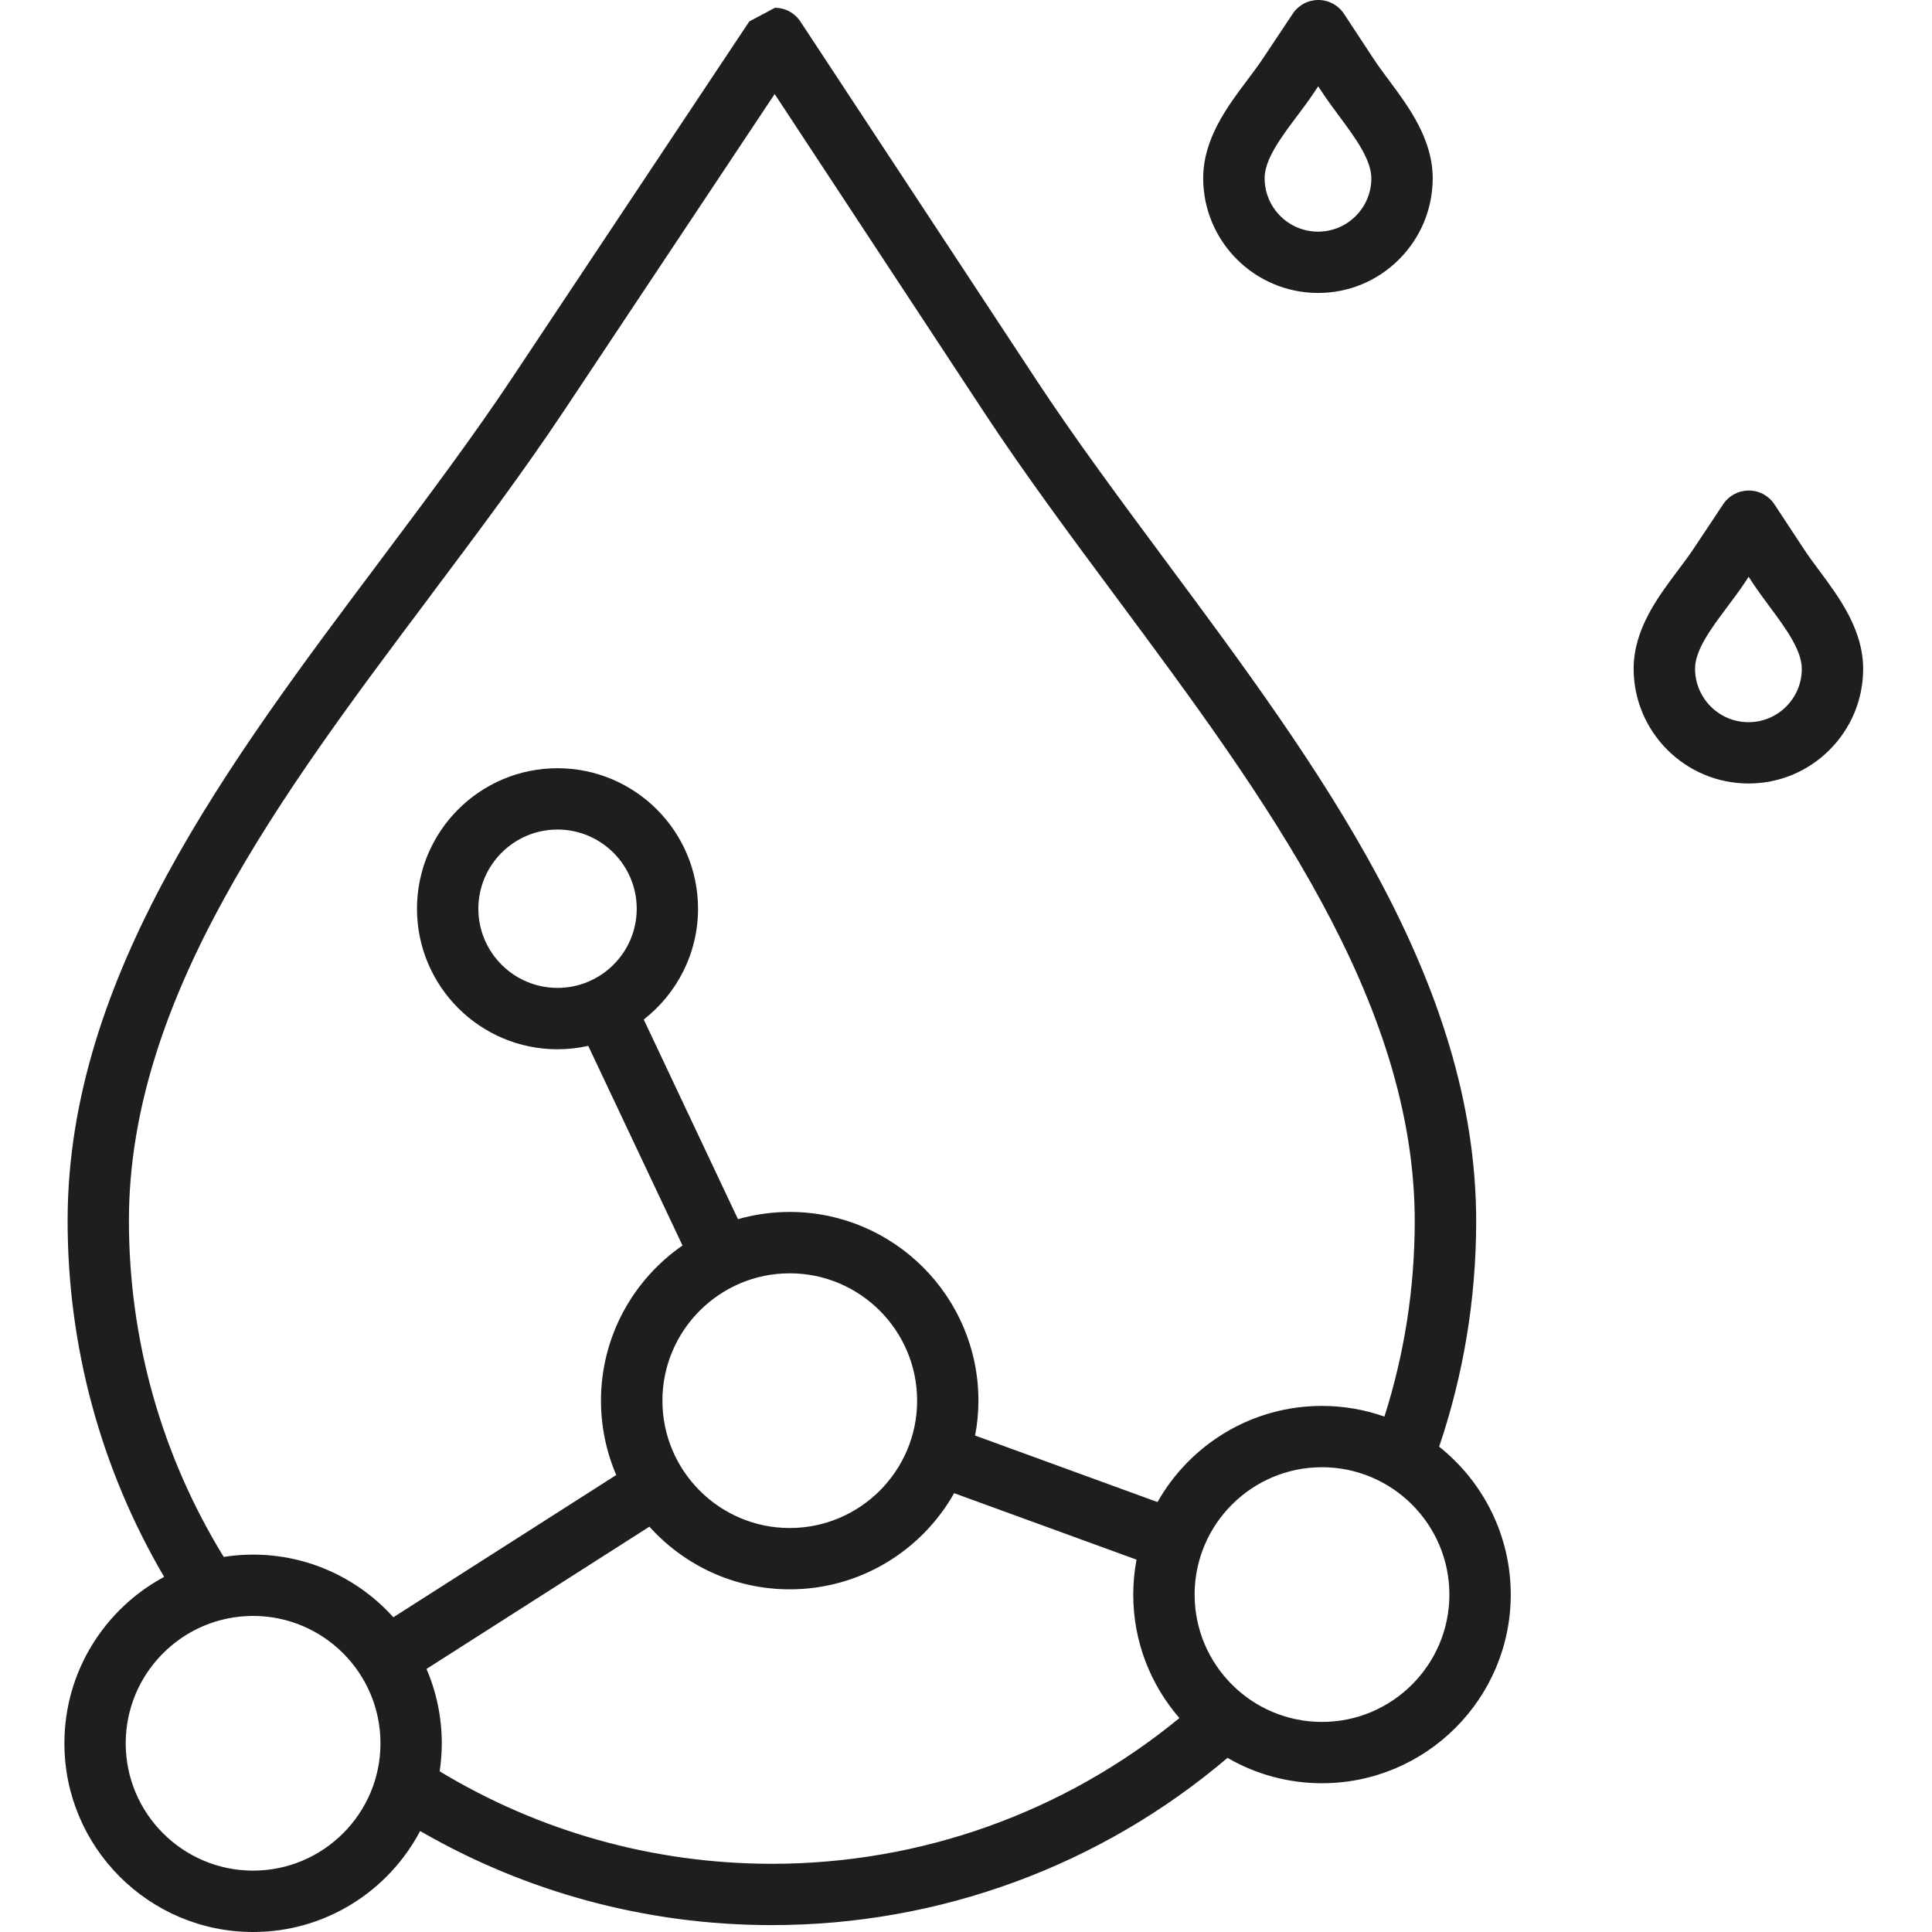 <svg xmlns="http://www.w3.org/2000/svg" fill="none" viewBox="0 0 30 30" height="30" width="30">
<path fill="#1E1E1E" d="M20.463 4.443H20.468C20.914 4.443 21.334 4.27 21.649 3.955C21.967 3.639 22.142 3.219 22.143 2.772C22.145 2.198 21.792 1.723 21.481 1.304C21.393 1.185 21.31 1.073 21.238 0.965L20.783 0.272C20.714 0.169 20.599 0.105 20.474 0.105H20.473C20.349 0.105 20.233 0.167 20.164 0.271L19.705 0.961C19.632 1.07 19.549 1.181 19.46 1.299C19.147 1.716 18.792 2.189 18.791 2.764C18.789 3.688 19.54 4.441 20.463 4.443ZM20.054 1.744C20.145 1.623 20.239 1.498 20.323 1.372L20.471 1.149L20.619 1.373C20.703 1.499 20.795 1.625 20.886 1.746C21.14 2.089 21.402 2.443 21.402 2.77C21.401 3.02 21.303 3.254 21.127 3.43C20.951 3.606 20.716 3.702 20.468 3.702H20.465C19.951 3.701 19.532 3.281 19.533 2.765C19.534 2.437 19.799 2.085 20.054 1.744ZM22.224 22.502C22.615 21.373 22.815 20.191 22.818 18.984C22.828 15.25 20.385 11.96 18.023 8.779C17.296 7.799 16.609 6.875 15.995 5.941L12.343 0.393C12.275 0.289 12.159 0.226 12.034 0.226C11.908 0.224 11.793 0.288 11.725 0.392L8.046 5.921C7.427 6.852 6.735 7.773 6.003 8.749C3.625 11.918 1.167 15.196 1.157 18.931C1.153 20.916 1.685 22.841 2.699 24.529C1.758 24.987 1.107 25.954 1.107 27.07C1.107 28.627 2.374 29.895 3.932 29.895C5.055 29.895 6.027 29.236 6.482 28.285C8.138 29.264 10.023 29.783 11.961 29.788H11.989C14.591 29.788 17.087 28.859 19.052 27.166C19.483 27.432 19.989 27.585 20.53 27.585C22.088 27.585 23.355 26.318 23.355 24.76C23.355 23.838 22.91 23.018 22.224 22.502ZM1.899 18.933C1.907 15.444 4.291 12.266 6.596 9.194C7.302 8.253 8.032 7.28 8.663 6.332L12.031 1.269L15.374 6.349C16 7.3 16.725 8.277 17.427 9.221C19.716 12.305 22.084 15.494 22.075 18.983C22.073 20.063 21.901 21.121 21.565 22.134C21.244 22.007 20.894 21.936 20.528 21.936C19.442 21.936 18.497 22.553 18.025 23.454L15.022 22.36C15.065 22.163 15.089 21.959 15.089 21.75C15.089 20.192 13.822 18.924 12.264 18.924C11.964 18.924 11.676 18.972 11.404 19.059L9.866 15.799C10.392 15.421 10.735 14.805 10.735 14.111C10.735 12.965 9.804 12.034 8.659 12.034C7.513 12.034 6.582 12.965 6.582 14.111C6.582 15.256 7.513 16.187 8.659 16.187C8.844 16.187 9.024 16.163 9.195 16.117L10.734 19.377C9.956 19.881 9.439 20.756 9.439 21.75C9.439 22.176 9.535 22.581 9.705 22.944L6.09 25.251C5.571 24.636 4.796 24.245 3.931 24.245C3.758 24.245 3.588 24.262 3.423 24.291C2.421 22.685 1.894 20.838 1.899 18.933ZM10.182 21.75C10.182 20.601 11.116 19.666 12.265 19.666C13.414 19.666 14.349 20.601 14.349 21.75C14.349 22.898 13.414 23.833 12.265 23.833C11.116 23.833 10.182 22.898 10.182 21.75ZM8.659 15.446C7.923 15.446 7.324 14.847 7.324 14.111C7.324 13.375 7.923 12.776 8.659 12.776C9.395 12.776 9.994 13.375 9.994 14.111C9.994 14.847 9.395 15.446 8.659 15.446ZM3.932 29.153C2.783 29.153 1.848 28.218 1.848 27.07C1.848 25.921 2.783 24.986 3.932 24.986C5.081 24.986 6.015 25.921 6.015 27.07C6.015 28.218 5.081 29.153 3.932 29.153ZM11.963 29.046C10.099 29.042 8.291 28.527 6.714 27.558C6.741 27.399 6.757 27.236 6.757 27.07C6.757 26.643 6.661 26.238 6.491 25.875L10.106 23.568C10.624 24.183 11.4 24.574 12.265 24.574C13.352 24.574 14.296 23.957 14.768 23.056L17.772 24.151C17.729 24.347 17.705 24.551 17.705 24.761C17.705 25.506 17.995 26.184 18.468 26.689C16.653 28.212 14.368 29.046 11.987 29.046C11.979 29.047 11.97 29.046 11.963 29.046ZM20.53 26.844C19.381 26.844 18.446 25.91 18.446 24.761C18.446 23.612 19.381 22.677 20.53 22.677C21.678 22.677 22.613 23.612 22.613 24.761C22.613 25.91 21.678 26.844 20.53 26.844Z"></path>
<path fill="#1E1E1E" d="M20.074 0.213C20.163 0.079 20.311 0 20.471 0H20.472C20.633 0 20.781 0.081 20.869 0.214L21.325 0.907C21.389 1.006 21.465 1.108 21.547 1.219L21.564 1.241L21.57 1.25C21.876 1.661 22.248 2.162 22.247 2.772C22.245 3.247 22.059 3.694 21.722 4.03C21.386 4.365 20.94 4.549 20.466 4.549H20.462C19.479 4.546 18.682 3.746 18.683 2.763C18.685 2.153 19.059 1.655 19.367 1.245L19.374 1.236L19.377 1.232C19.465 1.115 19.545 1.007 19.615 0.902L20.074 0.213ZM20.25 0.33L19.791 1.019C19.718 1.129 19.634 1.24 19.548 1.356L19.543 1.362C19.225 1.785 18.896 2.231 18.894 2.764C18.893 3.63 19.596 4.336 20.462 4.338H20.466C20.884 4.338 21.277 4.176 21.573 3.881C21.87 3.584 22.035 3.191 22.036 2.771C22.037 2.239 21.71 1.792 21.394 1.367L21.376 1.343C21.296 1.233 21.216 1.127 21.148 1.022L20.693 0.33C20.644 0.256 20.561 0.211 20.472 0.211H20.471C20.382 0.211 20.299 0.255 20.25 0.33ZM12.033 0.121C12.194 0.121 12.342 0.202 12.429 0.335L16.081 5.883C16.684 6.8 17.358 7.708 18.073 8.672L18.106 8.716L18.107 8.718C19.287 10.307 20.492 11.93 21.401 13.624C22.31 15.32 22.926 17.094 22.922 18.985C22.919 20.178 22.725 21.346 22.347 22.464C23.023 23.002 23.458 23.831 23.459 24.76C23.459 26.376 22.144 27.69 20.528 27.69C19.994 27.69 19.493 27.547 19.061 27.296C17.086 28.974 14.589 29.893 11.986 29.893H11.959C10.04 29.889 8.172 29.385 6.524 28.432C6.033 29.363 5.055 30 3.93 30C2.314 30 1 28.685 1 27.07C1 25.953 1.628 24.98 2.549 24.486C1.562 22.805 1.045 20.897 1.05 18.93C1.055 17.04 1.68 15.269 2.597 13.578C3.515 11.887 4.729 10.27 5.917 8.687L5.933 8.665C6.659 7.696 7.343 6.784 7.956 5.863L11.635 0.333M12.03 0.331C11.942 0.33 11.861 0.374 11.811 0.45L8.132 5.98C7.516 6.906 6.828 7.822 6.104 8.789L6.086 8.813C4.896 10.398 3.692 12.004 2.783 13.678C1.875 15.352 1.266 17.087 1.261 18.931C1.256 20.897 1.783 22.803 2.787 24.474L2.847 24.573L2.743 24.624C1.837 25.065 1.211 25.996 1.211 27.07C1.211 28.569 2.431 29.789 3.93 29.789C5.011 29.789 5.947 29.155 6.385 28.239L6.435 28.135L6.534 28.194C8.174 29.164 10.04 29.678 11.96 29.682H11.986C14.564 29.682 17.036 28.763 18.982 27.087L19.04 27.036L19.106 27.077C19.52 27.332 20.007 27.48 20.528 27.48C22.027 27.48 23.248 26.26 23.248 24.76C23.247 23.872 22.82 23.083 22.159 22.586L22.098 22.54L22.123 22.467C22.509 21.35 22.708 20.18 22.711 18.984C22.715 17.14 22.115 15.402 21.215 13.724C20.314 12.045 19.118 10.434 17.936 8.842L17.902 8.795C17.188 7.833 16.511 6.921 15.905 5.999L12.253 0.451M20.47 0.958L20.705 1.315C20.787 1.438 20.878 1.562 20.968 1.683L20.97 1.686C21.096 1.855 21.228 2.034 21.329 2.212C21.43 2.39 21.506 2.58 21.505 2.771C21.505 3.048 21.396 3.309 21.199 3.505C21.003 3.7 20.742 3.808 20.466 3.808H20.463C19.89 3.807 19.425 3.339 19.426 2.765C19.426 2.574 19.503 2.385 19.605 2.207C19.706 2.03 19.839 1.853 19.965 1.685L19.974 1.672C20.064 1.553 20.153 1.434 20.233 1.314L20.47 0.958ZM12.03 1.078L15.46 6.291C16.084 7.239 16.807 8.214 17.509 9.159L17.511 9.161C18.655 10.701 19.823 12.275 20.704 13.9C21.585 15.528 22.183 17.215 22.179 18.983C22.176 20.074 22.003 21.143 21.663 22.167L21.628 22.273L21.524 22.232C21.215 22.109 20.879 22.042 20.526 22.042C19.481 22.042 18.572 22.635 18.117 23.503L18.074 23.585L14.897 22.427L14.917 22.337C14.959 22.147 14.982 21.951 14.982 21.75C14.982 20.25 13.762 19.03 12.262 19.03C11.974 19.03 11.696 19.076 11.434 19.159L11.347 19.187L9.731 15.764L9.802 15.713C10.302 15.355 10.628 14.77 10.628 14.111C10.628 13.024 9.744 12.14 8.657 12.14C7.57 12.14 6.685 13.024 6.685 14.111C6.685 15.198 7.57 16.082 8.657 16.082C8.833 16.082 9.003 16.058 9.166 16.015L9.251 15.992L10.867 19.415L10.789 19.465C10.04 19.951 9.543 20.793 9.543 21.75C9.543 22.16 9.635 22.55 9.798 22.899L9.838 22.983L6.067 25.39L6.007 25.319C5.508 24.727 4.761 24.351 3.929 24.351C3.762 24.351 3.599 24.367 3.44 24.395L3.37 24.408L3.332 24.347C2.319 22.724 1.787 20.858 1.791 18.932C1.795 17.164 2.402 15.479 3.292 13.857C4.181 12.235 5.357 10.667 6.508 9.133L6.51 9.131L6.537 9.095C7.235 8.164 7.953 7.207 8.573 6.274L12.03 1.078ZM20.469 1.34L20.409 1.43C20.326 1.555 20.233 1.679 20.145 1.797L20.137 1.807C20.008 1.979 19.882 2.147 19.788 2.312C19.693 2.478 19.637 2.629 19.637 2.766C19.636 3.223 20.007 3.596 20.464 3.597H20.466C20.686 3.597 20.894 3.512 21.05 3.356C21.207 3.199 21.294 2.992 21.294 2.77C21.294 2.633 21.239 2.482 21.145 2.316C21.052 2.15 20.927 1.982 20.799 1.809C20.709 1.688 20.614 1.56 20.529 1.431L20.469 1.34ZM12.029 1.46L8.749 6.391C8.125 7.329 7.404 8.29 6.707 9.219L6.679 9.258C5.525 10.795 4.358 12.351 3.477 13.958C2.596 15.564 2.006 17.213 2.002 18.933M12.029 1.46L15.284 6.407C15.912 7.361 16.639 8.34 17.34 9.284C18.486 10.828 19.645 12.39 20.518 14.001C21.391 15.611 21.972 17.263 21.968 18.983C21.965 20.015 21.807 21.026 21.497 21.997C21.193 21.889 20.866 21.831 20.526 21.831C19.432 21.831 18.477 22.434 17.974 23.324L15.141 22.291C15.175 22.116 15.193 21.935 15.193 21.75C15.193 20.134 13.879 18.819 12.262 18.819C11.984 18.819 11.714 18.859 11.459 18.931L9.996 15.831C10.508 15.432 10.839 14.809 10.839 14.111C10.839 12.907 9.86 11.929 8.657 11.929C7.453 11.929 6.475 12.907 6.475 14.111C6.475 15.314 7.453 16.293 8.657 16.293C8.821 16.293 8.981 16.274 9.134 16.24L10.598 19.34C9.834 19.869 9.332 20.751 9.332 21.75C9.332 22.159 9.417 22.549 9.569 22.904L6.108 25.113C5.571 24.516 4.793 24.14 3.929 24.14C3.774 24.14 3.622 24.152 3.474 24.176C2.506 22.6 1.998 20.795 2.002 18.933M8.657 12.881C7.979 12.881 7.428 13.433 7.428 14.111C7.428 14.789 7.979 15.34 8.657 15.34C9.335 15.34 9.887 14.789 9.887 14.111C9.887 13.433 9.335 12.881 8.657 12.881ZM7.217 14.111C7.217 13.316 7.863 12.67 8.657 12.67C9.452 12.67 10.098 13.316 10.098 14.111C10.098 14.905 9.452 15.551 8.657 15.551C7.863 15.551 7.217 14.905 7.217 14.111ZM12.263 19.772C11.173 19.772 10.286 20.659 10.286 21.75C10.286 22.84 11.173 23.727 12.263 23.727C13.354 23.727 14.241 22.84 14.241 21.75C14.241 20.659 13.354 19.772 12.263 19.772ZM10.075 21.75C10.075 20.542 11.056 19.561 12.263 19.561C13.471 19.561 14.452 20.542 14.452 21.75C14.452 22.957 13.471 23.938 12.263 23.938C11.056 23.938 10.075 22.956 10.075 21.75ZM20.528 22.783C19.437 22.783 18.55 23.67 18.55 24.761C18.55 25.851 19.437 26.738 20.528 26.738C21.618 26.738 22.506 25.851 22.506 24.761C22.506 23.67 21.618 22.783 20.528 22.783ZM18.339 24.761C18.339 23.553 19.32 22.572 20.528 22.572C21.735 22.572 22.716 23.553 22.716 24.761C22.716 25.968 21.735 26.949 20.528 26.949C19.32 26.949 18.339 25.968 18.339 24.761ZM14.716 22.925L17.893 24.083L17.873 24.173C17.831 24.363 17.808 24.559 17.808 24.761C17.808 25.478 18.088 26.13 18.543 26.617L18.619 26.698L18.534 26.77C16.7 28.308 14.393 29.151 11.989 29.151C11.985 29.152 11.981 29.152 11.978 29.152C11.976 29.152 11.971 29.152 11.971 29.152L11.961 29.151C10.078 29.147 8.25 28.627 6.656 27.648L6.595 27.61L6.608 27.54C6.635 27.386 6.649 27.229 6.649 27.07C6.649 26.659 6.557 26.269 6.394 25.92L6.354 25.836L10.125 23.429L10.185 23.5C10.684 24.092 11.431 24.468 12.263 24.468C13.309 24.468 14.218 23.875 14.673 23.007L14.716 22.925ZM14.816 23.186L17.648 24.218C17.615 24.394 17.597 24.575 17.597 24.761C17.597 25.494 17.868 26.164 18.314 26.678C16.532 28.141 14.305 28.941 11.985 28.941L11.978 28.941C11.978 28.941 11.977 28.941 11.975 28.941L11.969 28.941L11.961 28.941C10.14 28.936 8.374 28.44 6.827 27.505C6.849 27.363 6.86 27.217 6.86 27.07C6.86 26.66 6.775 26.27 6.623 25.915L10.084 23.706C10.621 24.303 11.399 24.679 12.263 24.679C13.358 24.679 14.313 24.076 14.816 23.186ZM3.93 25.092C2.839 25.092 1.952 25.979 1.952 27.07C1.952 28.16 2.839 29.047 3.93 29.047C5.021 29.047 5.908 28.16 5.908 27.07C5.908 25.979 5.021 25.092 3.93 25.092ZM1.741 27.07C1.741 25.862 2.723 24.881 3.93 24.881C5.137 24.881 6.119 25.862 6.119 27.07C6.119 28.277 5.137 29.258 3.93 29.258C2.723 29.258 1.741 28.277 1.741 27.07Z" clip-rule="evenodd" fill-rule="evenodd"></path>
<path fill="#1E1E1E" d="M27.148 12.06H27.152C27.598 12.06 28.018 11.887 28.334 11.572C28.651 11.256 28.826 10.836 28.827 10.388C28.829 9.815 28.476 9.34 28.165 8.921C28.077 8.802 27.994 8.69 27.923 8.581L27.467 7.889C27.398 7.785 27.283 7.722 27.158 7.722H27.157C27.033 7.722 26.917 7.784 26.848 7.888L26.389 8.578C26.316 8.686 26.233 8.798 26.145 8.916C25.831 9.333 25.477 9.806 25.475 10.38C25.473 11.304 26.224 12.058 27.148 12.06ZM26.738 9.361C26.829 9.239 26.923 9.115 27.007 8.989L27.156 8.765L27.303 8.99C27.387 9.116 27.48 9.242 27.57 9.363C27.824 9.705 28.086 10.06 28.086 10.387C28.085 10.637 27.988 10.871 27.811 11.047C27.635 11.223 27.4 11.319 27.152 11.319H27.149C26.635 11.318 26.216 10.898 26.218 10.382C26.218 10.054 26.483 9.702 26.738 9.361Z"></path>
<path fill="#1E1E1E" d="M26.758 7.829C26.847 7.696 26.995 7.617 27.155 7.617H27.156C27.317 7.617 27.465 7.698 27.553 7.831L28.009 8.523C28.073 8.622 28.149 8.725 28.231 8.835L28.248 8.858L28.254 8.866C28.56 9.278 28.932 9.779 28.931 10.389C28.93 10.864 28.743 11.311 28.406 11.647C28.07 11.982 27.624 12.166 27.15 12.166H27.146C26.163 12.163 25.366 11.362 25.367 10.38C25.369 9.77 25.744 9.271 26.051 8.862L26.058 8.852L26.061 8.848C26.149 8.731 26.229 8.624 26.299 8.519L26.758 7.829ZM26.934 7.946L26.475 8.636C26.402 8.746 26.318 8.857 26.232 8.972L26.227 8.979C25.909 9.402 25.58 9.847 25.578 10.381C25.577 11.246 26.28 11.952 27.146 11.955H27.15C27.568 11.955 27.961 11.793 28.257 11.497C28.554 11.201 28.719 10.807 28.72 10.388C28.721 9.855 28.394 9.408 28.078 8.983L28.061 8.959C27.98 8.85 27.901 8.743 27.832 8.639L27.377 7.947C27.328 7.873 27.245 7.828 27.156 7.828H27.155C27.066 7.828 26.983 7.872 26.934 7.946ZM27.154 8.575L27.389 8.932C27.471 9.055 27.562 9.179 27.652 9.3L27.655 9.303C27.78 9.472 27.913 9.651 28.013 9.829C28.114 10.007 28.19 10.197 28.189 10.387C28.189 10.665 28.08 10.926 27.883 11.122C27.687 11.317 27.426 11.425 27.15 11.425H27.148C26.574 11.423 26.109 10.956 26.11 10.382C26.11 10.191 26.187 10.002 26.289 9.824C26.39 9.647 26.523 9.47 26.649 9.302L26.659 9.289C26.748 9.17 26.837 9.05 26.917 8.93L27.154 8.575ZM27.153 8.956L27.093 9.047C27.01 9.172 26.917 9.296 26.829 9.413L26.821 9.424C26.692 9.596 26.566 9.764 26.472 9.929C26.377 10.094 26.321 10.245 26.321 10.382C26.32 10.839 26.691 11.213 27.148 11.214H27.15C27.371 11.214 27.578 11.128 27.734 10.973C27.891 10.816 27.978 10.609 27.978 10.387C27.979 10.25 27.923 10.099 27.829 9.933C27.736 9.767 27.611 9.598 27.483 9.426C27.393 9.305 27.299 9.177 27.213 9.048L27.153 8.956Z" clip-rule="evenodd" fill-rule="evenodd"></path>
</svg>
